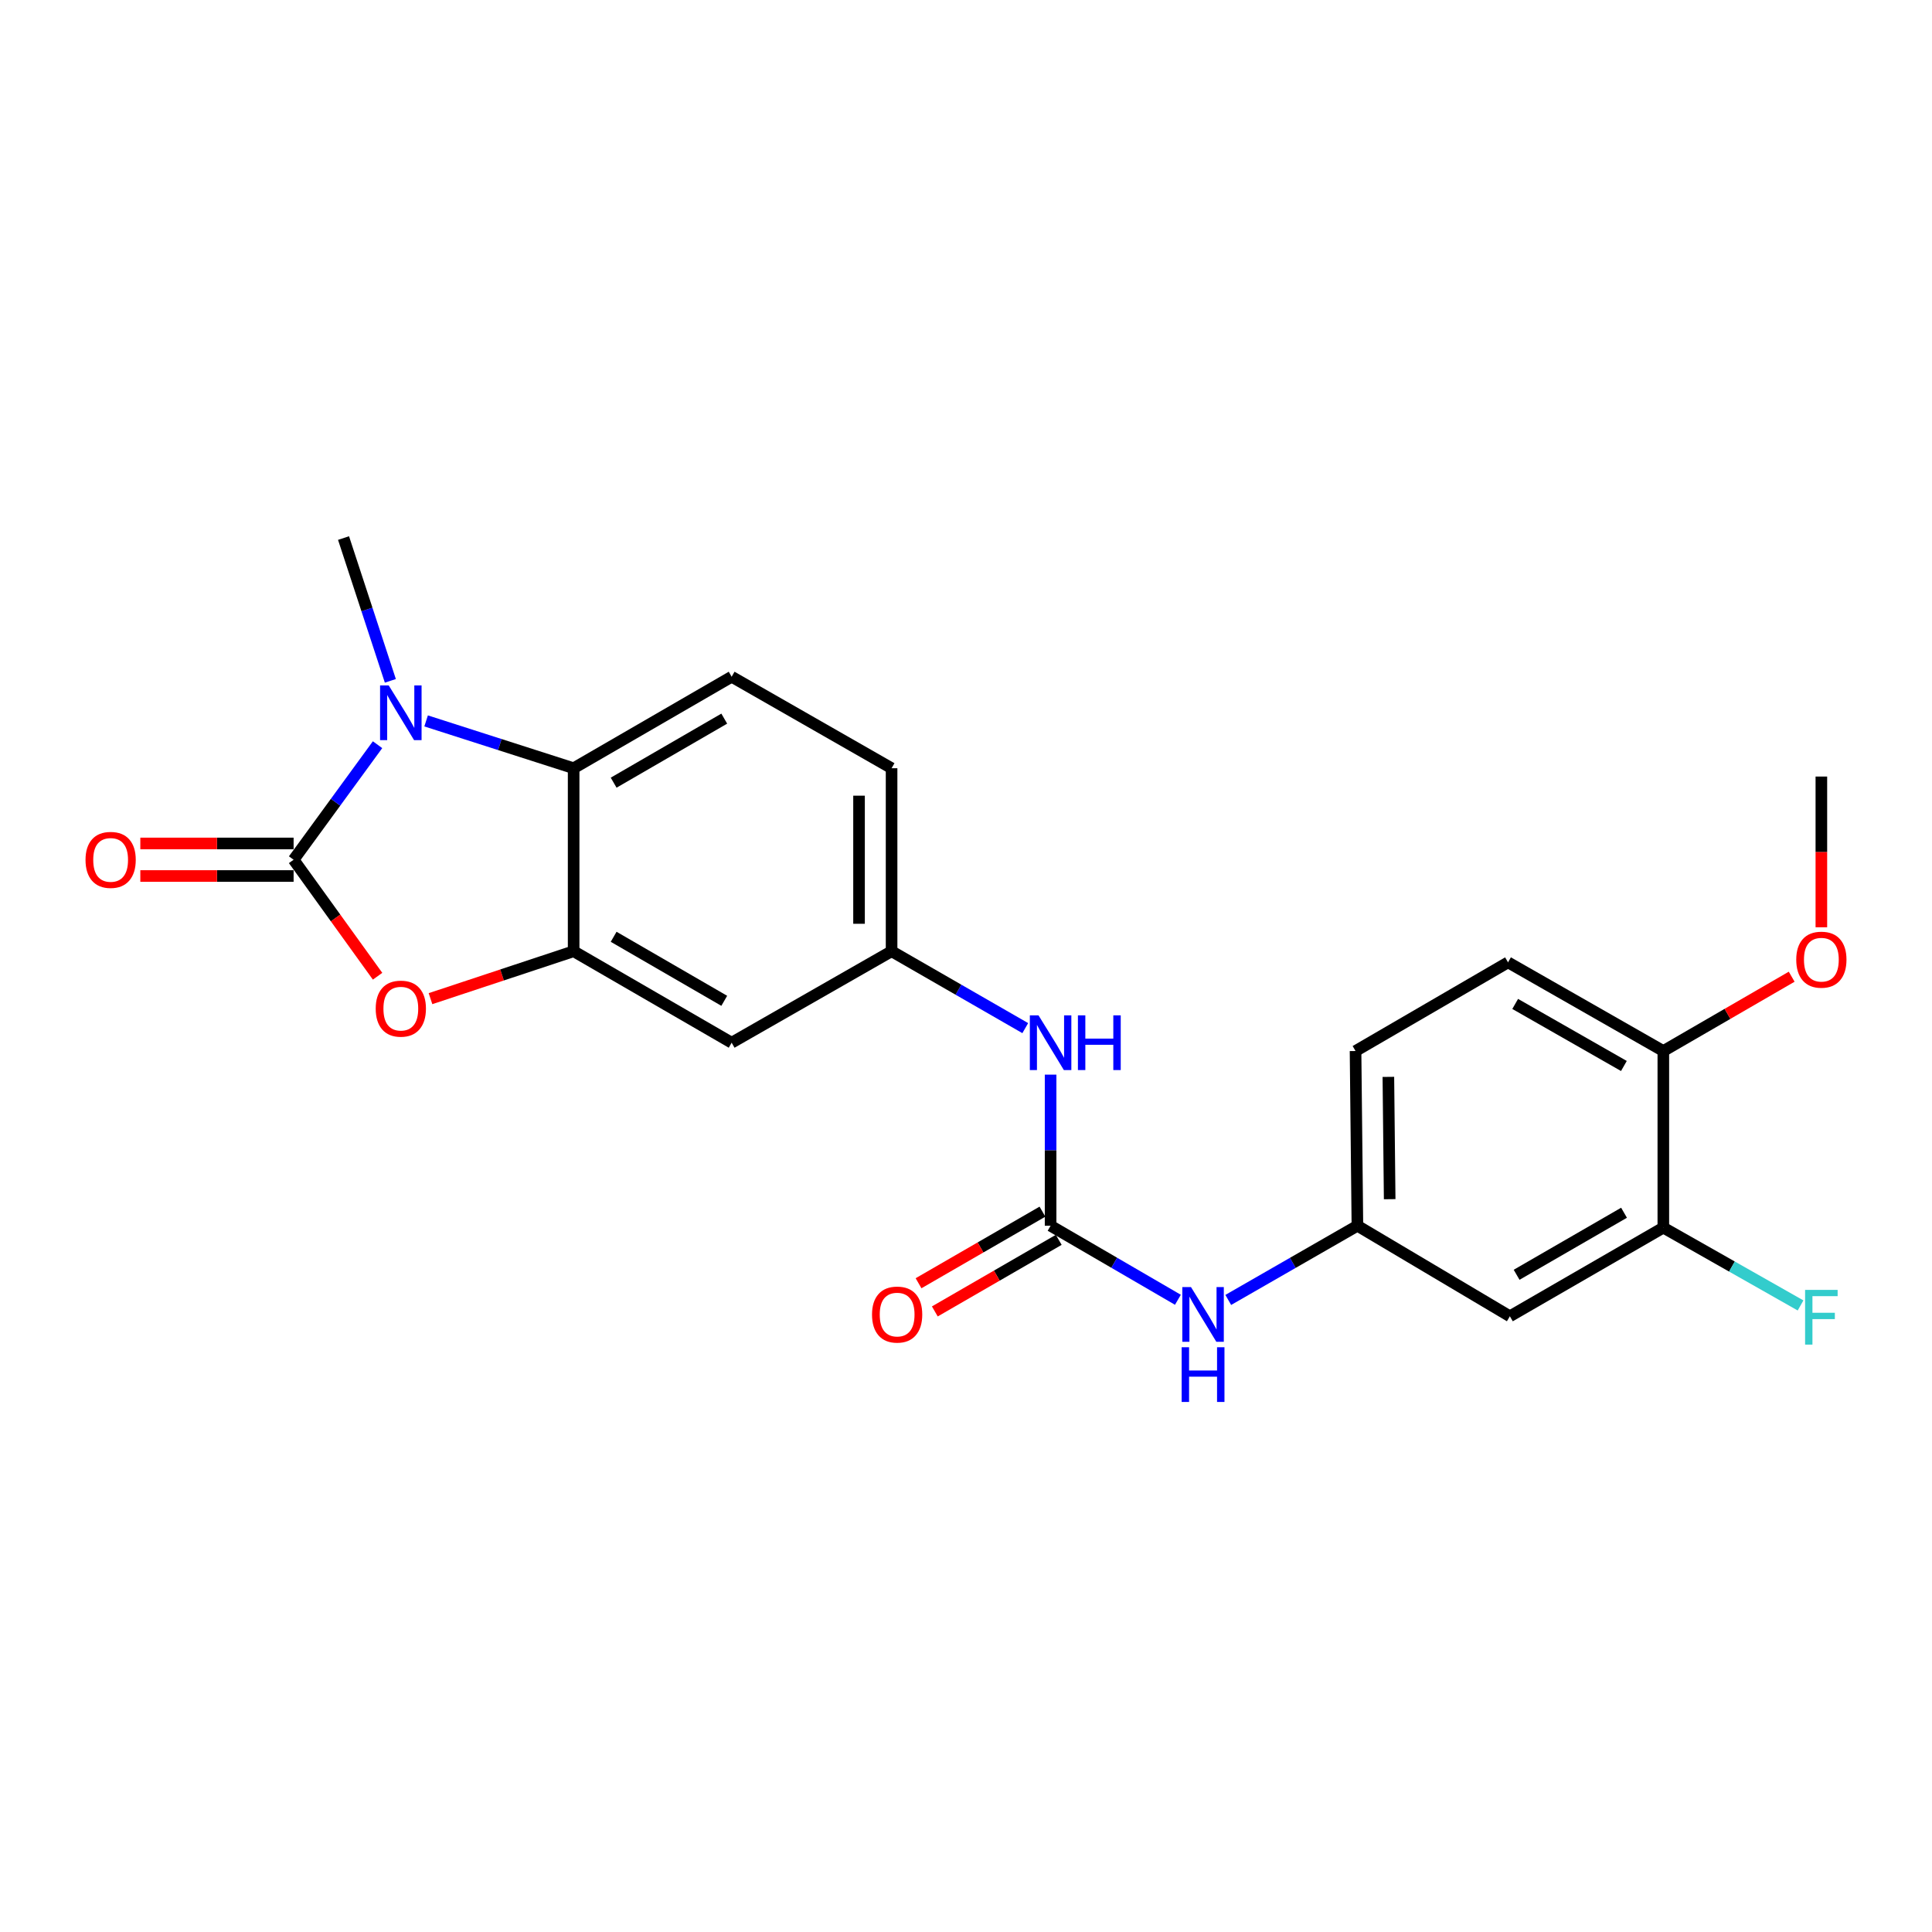 <?xml version='1.0' encoding='iso-8859-1'?>
<svg version='1.1' baseProfile='full'
              xmlns='http://www.w3.org/2000/svg'
                      xmlns:rdkit='http://www.rdkit.org/xml'
                      xmlns:xlink='http://www.w3.org/1999/xlink'
                  xml:space='preserve'
width='1000px' height='1000px' viewBox='0 0 1000 1000'>
<!-- END OF HEADER -->
<rect style='opacity:1.0;fill:#FFFFFF;stroke:none' width='1000' height='1000' x='0' y='0'> </rect>
<path class='bond-0' d='M 151.971,444.995 L 173.694,415.226' style='fill:none;fill-rule:evenodd;stroke:#000000;stroke-width:6px;stroke-linecap:butt;stroke-linejoin:miter;stroke-opacity:1' />
<path class='bond-0' d='M 173.694,415.226 L 195.417,385.458' style='fill:none;fill-rule:evenodd;stroke:#0000FF;stroke-width:6px;stroke-linecap:butt;stroke-linejoin:miter;stroke-opacity:1' />
<path class='bond-1' d='M 151.971,444.995 L 173.703,475.147' style='fill:none;fill-rule:evenodd;stroke:#000000;stroke-width:6px;stroke-linecap:butt;stroke-linejoin:miter;stroke-opacity:1' />
<path class='bond-1' d='M 173.703,475.147 L 195.436,505.299' style='fill:none;fill-rule:evenodd;stroke:#FF0000;stroke-width:6px;stroke-linecap:butt;stroke-linejoin:miter;stroke-opacity:1' />
<path class='bond-11' d='M 151.971,436.571 L 112.302,436.571' style='fill:none;fill-rule:evenodd;stroke:#000000;stroke-width:6px;stroke-linecap:butt;stroke-linejoin:miter;stroke-opacity:1' />
<path class='bond-11' d='M 112.302,436.571 L 72.633,436.571' style='fill:none;fill-rule:evenodd;stroke:#FF0000;stroke-width:6px;stroke-linecap:butt;stroke-linejoin:miter;stroke-opacity:1' />
<path class='bond-11' d='M 151.971,453.419 L 112.302,453.419' style='fill:none;fill-rule:evenodd;stroke:#000000;stroke-width:6px;stroke-linecap:butt;stroke-linejoin:miter;stroke-opacity:1' />
<path class='bond-11' d='M 112.302,453.419 L 72.633,453.419' style='fill:none;fill-rule:evenodd;stroke:#FF0000;stroke-width:6px;stroke-linecap:butt;stroke-linejoin:miter;stroke-opacity:1' />
<path class='bond-3' d='M 220.556,373.142 L 258.734,385.387' style='fill:none;fill-rule:evenodd;stroke:#0000FF;stroke-width:6px;stroke-linecap:butt;stroke-linejoin:miter;stroke-opacity:1' />
<path class='bond-3' d='M 258.734,385.387 L 296.913,397.633' style='fill:none;fill-rule:evenodd;stroke:#000000;stroke-width:6px;stroke-linecap:butt;stroke-linejoin:miter;stroke-opacity:1' />
<path class='bond-19' d='M 202.045,352.404 L 189.93,315.451' style='fill:none;fill-rule:evenodd;stroke:#0000FF;stroke-width:6px;stroke-linecap:butt;stroke-linejoin:miter;stroke-opacity:1' />
<path class='bond-19' d='M 189.93,315.451 L 177.814,278.497' style='fill:none;fill-rule:evenodd;stroke:#000000;stroke-width:6px;stroke-linecap:butt;stroke-linejoin:miter;stroke-opacity:1' />
<path class='bond-2' d='M 222.823,516.904 L 259.868,504.631' style='fill:none;fill-rule:evenodd;stroke:#FF0000;stroke-width:6px;stroke-linecap:butt;stroke-linejoin:miter;stroke-opacity:1' />
<path class='bond-2' d='M 259.868,504.631 L 296.913,492.358' style='fill:none;fill-rule:evenodd;stroke:#000000;stroke-width:6px;stroke-linecap:butt;stroke-linejoin:miter;stroke-opacity:1' />
<path class='bond-5' d='M 296.913,492.358 L 378.702,539.701' style='fill:none;fill-rule:evenodd;stroke:#000000;stroke-width:6px;stroke-linecap:butt;stroke-linejoin:miter;stroke-opacity:1' />
<path class='bond-5' d='M 317.622,484.878 L 374.874,518.018' style='fill:none;fill-rule:evenodd;stroke:#000000;stroke-width:6px;stroke-linecap:butt;stroke-linejoin:miter;stroke-opacity:1' />
<path class='bond-23' d='M 296.913,492.358 L 296.913,397.633' style='fill:none;fill-rule:evenodd;stroke:#000000;stroke-width:6px;stroke-linecap:butt;stroke-linejoin:miter;stroke-opacity:1' />
<path class='bond-10' d='M 296.913,397.633 L 378.702,350.28' style='fill:none;fill-rule:evenodd;stroke:#000000;stroke-width:6px;stroke-linecap:butt;stroke-linejoin:miter;stroke-opacity:1' />
<path class='bond-10' d='M 317.623,405.111 L 374.875,371.964' style='fill:none;fill-rule:evenodd;stroke:#000000;stroke-width:6px;stroke-linecap:butt;stroke-linejoin:miter;stroke-opacity:1' />
<path class='bond-4' d='M 543.787,634.445 L 543.787,595.337' style='fill:none;fill-rule:evenodd;stroke:#000000;stroke-width:6px;stroke-linecap:butt;stroke-linejoin:miter;stroke-opacity:1' />
<path class='bond-4' d='M 543.787,595.337 L 543.787,556.23' style='fill:none;fill-rule:evenodd;stroke:#0000FF;stroke-width:6px;stroke-linecap:butt;stroke-linejoin:miter;stroke-opacity:1' />
<path class='bond-6' d='M 543.787,634.445 L 576.733,653.605' style='fill:none;fill-rule:evenodd;stroke:#000000;stroke-width:6px;stroke-linecap:butt;stroke-linejoin:miter;stroke-opacity:1' />
<path class='bond-6' d='M 576.733,653.605 L 609.68,672.764' style='fill:none;fill-rule:evenodd;stroke:#0000FF;stroke-width:6px;stroke-linecap:butt;stroke-linejoin:miter;stroke-opacity:1' />
<path class='bond-14' d='M 539.572,627.15 L 507.504,645.679' style='fill:none;fill-rule:evenodd;stroke:#000000;stroke-width:6px;stroke-linecap:butt;stroke-linejoin:miter;stroke-opacity:1' />
<path class='bond-14' d='M 507.504,645.679 L 475.436,664.207' style='fill:none;fill-rule:evenodd;stroke:#FF0000;stroke-width:6px;stroke-linecap:butt;stroke-linejoin:miter;stroke-opacity:1' />
<path class='bond-14' d='M 548.001,641.739 L 515.933,660.267' style='fill:none;fill-rule:evenodd;stroke:#000000;stroke-width:6px;stroke-linecap:butt;stroke-linejoin:miter;stroke-opacity:1' />
<path class='bond-14' d='M 515.933,660.267 L 483.864,678.796' style='fill:none;fill-rule:evenodd;stroke:#FF0000;stroke-width:6px;stroke-linecap:butt;stroke-linejoin:miter;stroke-opacity:1' />
<path class='bond-12' d='M 378.702,539.701 L 461.483,492.358' style='fill:none;fill-rule:evenodd;stroke:#000000;stroke-width:6px;stroke-linecap:butt;stroke-linejoin:miter;stroke-opacity:1' />
<path class='bond-13' d='M 635.746,672.845 L 669.168,653.645' style='fill:none;fill-rule:evenodd;stroke:#0000FF;stroke-width:6px;stroke-linecap:butt;stroke-linejoin:miter;stroke-opacity:1' />
<path class='bond-13' d='M 669.168,653.645 L 702.591,634.445' style='fill:none;fill-rule:evenodd;stroke:#000000;stroke-width:6px;stroke-linecap:butt;stroke-linejoin:miter;stroke-opacity:1' />
<path class='bond-7' d='M 530.673,532.158 L 496.078,512.258' style='fill:none;fill-rule:evenodd;stroke:#0000FF;stroke-width:6px;stroke-linecap:butt;stroke-linejoin:miter;stroke-opacity:1' />
<path class='bond-7' d='M 496.078,512.258 L 461.483,492.358' style='fill:none;fill-rule:evenodd;stroke:#000000;stroke-width:6px;stroke-linecap:butt;stroke-linejoin:miter;stroke-opacity:1' />
<path class='bond-8' d='M 860.937,635.418 L 781.506,681.302' style='fill:none;fill-rule:evenodd;stroke:#000000;stroke-width:6px;stroke-linecap:butt;stroke-linejoin:miter;stroke-opacity:1' />
<path class='bond-8' d='M 840.595,627.712 L 784.994,659.83' style='fill:none;fill-rule:evenodd;stroke:#000000;stroke-width:6px;stroke-linecap:butt;stroke-linejoin:miter;stroke-opacity:1' />
<path class='bond-18' d='M 860.937,635.418 L 896.45,655.558' style='fill:none;fill-rule:evenodd;stroke:#000000;stroke-width:6px;stroke-linecap:butt;stroke-linejoin:miter;stroke-opacity:1' />
<path class='bond-18' d='M 896.45,655.558 L 931.964,675.699' style='fill:none;fill-rule:evenodd;stroke:#33CCCC;stroke-width:6px;stroke-linecap:butt;stroke-linejoin:miter;stroke-opacity:1' />
<path class='bond-25' d='M 860.937,635.418 L 860.937,544.007' style='fill:none;fill-rule:evenodd;stroke:#000000;stroke-width:6px;stroke-linecap:butt;stroke-linejoin:miter;stroke-opacity:1' />
<path class='bond-9' d='M 781.506,681.302 L 702.591,634.445' style='fill:none;fill-rule:evenodd;stroke:#000000;stroke-width:6px;stroke-linecap:butt;stroke-linejoin:miter;stroke-opacity:1' />
<path class='bond-17' d='M 378.702,350.28 L 461.483,397.633' style='fill:none;fill-rule:evenodd;stroke:#000000;stroke-width:6px;stroke-linecap:butt;stroke-linejoin:miter;stroke-opacity:1' />
<path class='bond-24' d='M 461.483,492.358 L 461.483,397.633' style='fill:none;fill-rule:evenodd;stroke:#000000;stroke-width:6px;stroke-linecap:butt;stroke-linejoin:miter;stroke-opacity:1' />
<path class='bond-24' d='M 444.635,478.149 L 444.635,411.842' style='fill:none;fill-rule:evenodd;stroke:#000000;stroke-width:6px;stroke-linecap:butt;stroke-linejoin:miter;stroke-opacity:1' />
<path class='bond-20' d='M 702.591,634.445 L 701.627,544.007' style='fill:none;fill-rule:evenodd;stroke:#000000;stroke-width:6px;stroke-linecap:butt;stroke-linejoin:miter;stroke-opacity:1' />
<path class='bond-20' d='M 719.294,620.699 L 718.619,557.393' style='fill:none;fill-rule:evenodd;stroke:#000000;stroke-width:6px;stroke-linecap:butt;stroke-linejoin:miter;stroke-opacity:1' />
<path class='bond-15' d='M 860.937,544.007 L 780.552,498.114' style='fill:none;fill-rule:evenodd;stroke:#000000;stroke-width:6px;stroke-linecap:butt;stroke-linejoin:miter;stroke-opacity:1' />
<path class='bond-15' d='M 840.526,551.755 L 784.256,519.63' style='fill:none;fill-rule:evenodd;stroke:#000000;stroke-width:6px;stroke-linecap:butt;stroke-linejoin:miter;stroke-opacity:1' />
<path class='bond-21' d='M 860.937,544.007 L 894.154,524.773' style='fill:none;fill-rule:evenodd;stroke:#000000;stroke-width:6px;stroke-linecap:butt;stroke-linejoin:miter;stroke-opacity:1' />
<path class='bond-21' d='M 894.154,524.773 L 927.372,505.54' style='fill:none;fill-rule:evenodd;stroke:#FF0000;stroke-width:6px;stroke-linecap:butt;stroke-linejoin:miter;stroke-opacity:1' />
<path class='bond-16' d='M 780.552,498.114 L 701.627,544.007' style='fill:none;fill-rule:evenodd;stroke:#000000;stroke-width:6px;stroke-linecap:butt;stroke-linejoin:miter;stroke-opacity:1' />
<path class='bond-22' d='M 942.735,479.957 L 942.735,440.948' style='fill:none;fill-rule:evenodd;stroke:#FF0000;stroke-width:6px;stroke-linecap:butt;stroke-linejoin:miter;stroke-opacity:1' />
<path class='bond-22' d='M 942.735,440.948 L 942.735,401.939' style='fill:none;fill-rule:evenodd;stroke:#000000;stroke-width:6px;stroke-linecap:butt;stroke-linejoin:miter;stroke-opacity:1' />
<path  class='atom-1' d='M 201.207 354.784
L 210.487 369.784
Q 211.407 371.264, 212.887 373.944
Q 214.367 376.624, 214.447 376.784
L 214.447 354.784
L 218.207 354.784
L 218.207 383.104
L 214.327 383.104
L 204.367 366.704
Q 203.207 364.784, 201.967 362.584
Q 200.767 360.384, 200.407 359.704
L 200.407 383.104
L 196.727 383.104
L 196.727 354.784
L 201.207 354.784
' fill='#0000FF'/>
<path  class='atom-2' d='M 194.467 522.072
Q 194.467 515.272, 197.827 511.472
Q 201.187 507.672, 207.467 507.672
Q 213.747 507.672, 217.107 511.472
Q 220.467 515.272, 220.467 522.072
Q 220.467 528.952, 217.067 532.872
Q 213.667 536.752, 207.467 536.752
Q 201.227 536.752, 197.827 532.872
Q 194.467 528.992, 194.467 522.072
M 207.467 533.552
Q 211.787 533.552, 214.107 530.672
Q 216.467 527.752, 216.467 522.072
Q 216.467 516.512, 214.107 513.712
Q 211.787 510.872, 207.467 510.872
Q 203.147 510.872, 200.787 513.672
Q 198.467 516.472, 198.467 522.072
Q 198.467 527.792, 200.787 530.672
Q 203.147 533.552, 207.467 533.552
' fill='#FF0000'/>
<path  class='atom-7' d='M 616.442 666.177
L 625.722 681.177
Q 626.642 682.657, 628.122 685.337
Q 629.602 688.017, 629.682 688.177
L 629.682 666.177
L 633.442 666.177
L 633.442 694.497
L 629.562 694.497
L 619.602 678.097
Q 618.442 676.177, 617.202 673.977
Q 616.002 671.777, 615.642 671.097
L 615.642 694.497
L 611.962 694.497
L 611.962 666.177
L 616.442 666.177
' fill='#0000FF'/>
<path  class='atom-7' d='M 611.622 697.329
L 615.462 697.329
L 615.462 709.369
L 629.942 709.369
L 629.942 697.329
L 633.782 697.329
L 633.782 725.649
L 629.942 725.649
L 629.942 712.569
L 615.462 712.569
L 615.462 725.649
L 611.622 725.649
L 611.622 697.329
' fill='#0000FF'/>
<path  class='atom-8' d='M 537.527 525.541
L 546.807 540.541
Q 547.727 542.021, 549.207 544.701
Q 550.687 547.381, 550.767 547.541
L 550.767 525.541
L 554.527 525.541
L 554.527 553.861
L 550.647 553.861
L 540.687 537.461
Q 539.527 535.541, 538.287 533.341
Q 537.087 531.141, 536.727 530.461
L 536.727 553.861
L 533.047 553.861
L 533.047 525.541
L 537.527 525.541
' fill='#0000FF'/>
<path  class='atom-8' d='M 557.927 525.541
L 561.767 525.541
L 561.767 537.581
L 576.247 537.581
L 576.247 525.541
L 580.087 525.541
L 580.087 553.861
L 576.247 553.861
L 576.247 540.781
L 561.767 540.781
L 561.767 553.861
L 557.927 553.861
L 557.927 525.541
' fill='#0000FF'/>
<path  class='atom-12' d='M 44.265 445.075
Q 44.265 438.275, 47.625 434.475
Q 50.985 430.675, 57.265 430.675
Q 63.545 430.675, 66.905 434.475
Q 70.265 438.275, 70.265 445.075
Q 70.265 451.955, 66.865 455.875
Q 63.465 459.755, 57.265 459.755
Q 51.025 459.755, 47.625 455.875
Q 44.265 451.995, 44.265 445.075
M 57.265 456.555
Q 61.585 456.555, 63.905 453.675
Q 66.265 450.755, 66.265 445.075
Q 66.265 439.515, 63.905 436.715
Q 61.585 433.875, 57.265 433.875
Q 52.945 433.875, 50.585 436.675
Q 48.265 439.475, 48.265 445.075
Q 48.265 450.795, 50.585 453.675
Q 52.945 456.555, 57.265 456.555
' fill='#FF0000'/>
<path  class='atom-15' d='M 451.357 680.417
Q 451.357 673.617, 454.717 669.817
Q 458.077 666.017, 464.357 666.017
Q 470.637 666.017, 473.997 669.817
Q 477.357 673.617, 477.357 680.417
Q 477.357 687.297, 473.957 691.217
Q 470.557 695.097, 464.357 695.097
Q 458.117 695.097, 454.717 691.217
Q 451.357 687.337, 451.357 680.417
M 464.357 691.897
Q 468.677 691.897, 470.997 689.017
Q 473.357 686.097, 473.357 680.417
Q 473.357 674.857, 470.997 672.057
Q 468.677 669.217, 464.357 669.217
Q 460.037 669.217, 457.677 672.017
Q 455.357 674.817, 455.357 680.417
Q 455.357 686.137, 457.677 689.017
Q 460.037 691.897, 464.357 691.897
' fill='#FF0000'/>
<path  class='atom-19' d='M 934.315 667.647
L 951.155 667.647
L 951.155 670.887
L 938.115 670.887
L 938.115 679.487
L 949.715 679.487
L 949.715 682.767
L 938.115 682.767
L 938.115 695.967
L 934.315 695.967
L 934.315 667.647
' fill='#33CCCC'/>
<path  class='atom-22' d='M 929.735 496.725
Q 929.735 489.925, 933.095 486.125
Q 936.455 482.325, 942.735 482.325
Q 949.015 482.325, 952.375 486.125
Q 955.735 489.925, 955.735 496.725
Q 955.735 503.605, 952.335 507.525
Q 948.935 511.405, 942.735 511.405
Q 936.495 511.405, 933.095 507.525
Q 929.735 503.645, 929.735 496.725
M 942.735 508.205
Q 947.055 508.205, 949.375 505.325
Q 951.735 502.405, 951.735 496.725
Q 951.735 491.165, 949.375 488.365
Q 947.055 485.525, 942.735 485.525
Q 938.415 485.525, 936.055 488.325
Q 933.735 491.125, 933.735 496.725
Q 933.735 502.445, 936.055 505.325
Q 938.415 508.205, 942.735 508.205
' fill='#FF0000'/>
</svg>
